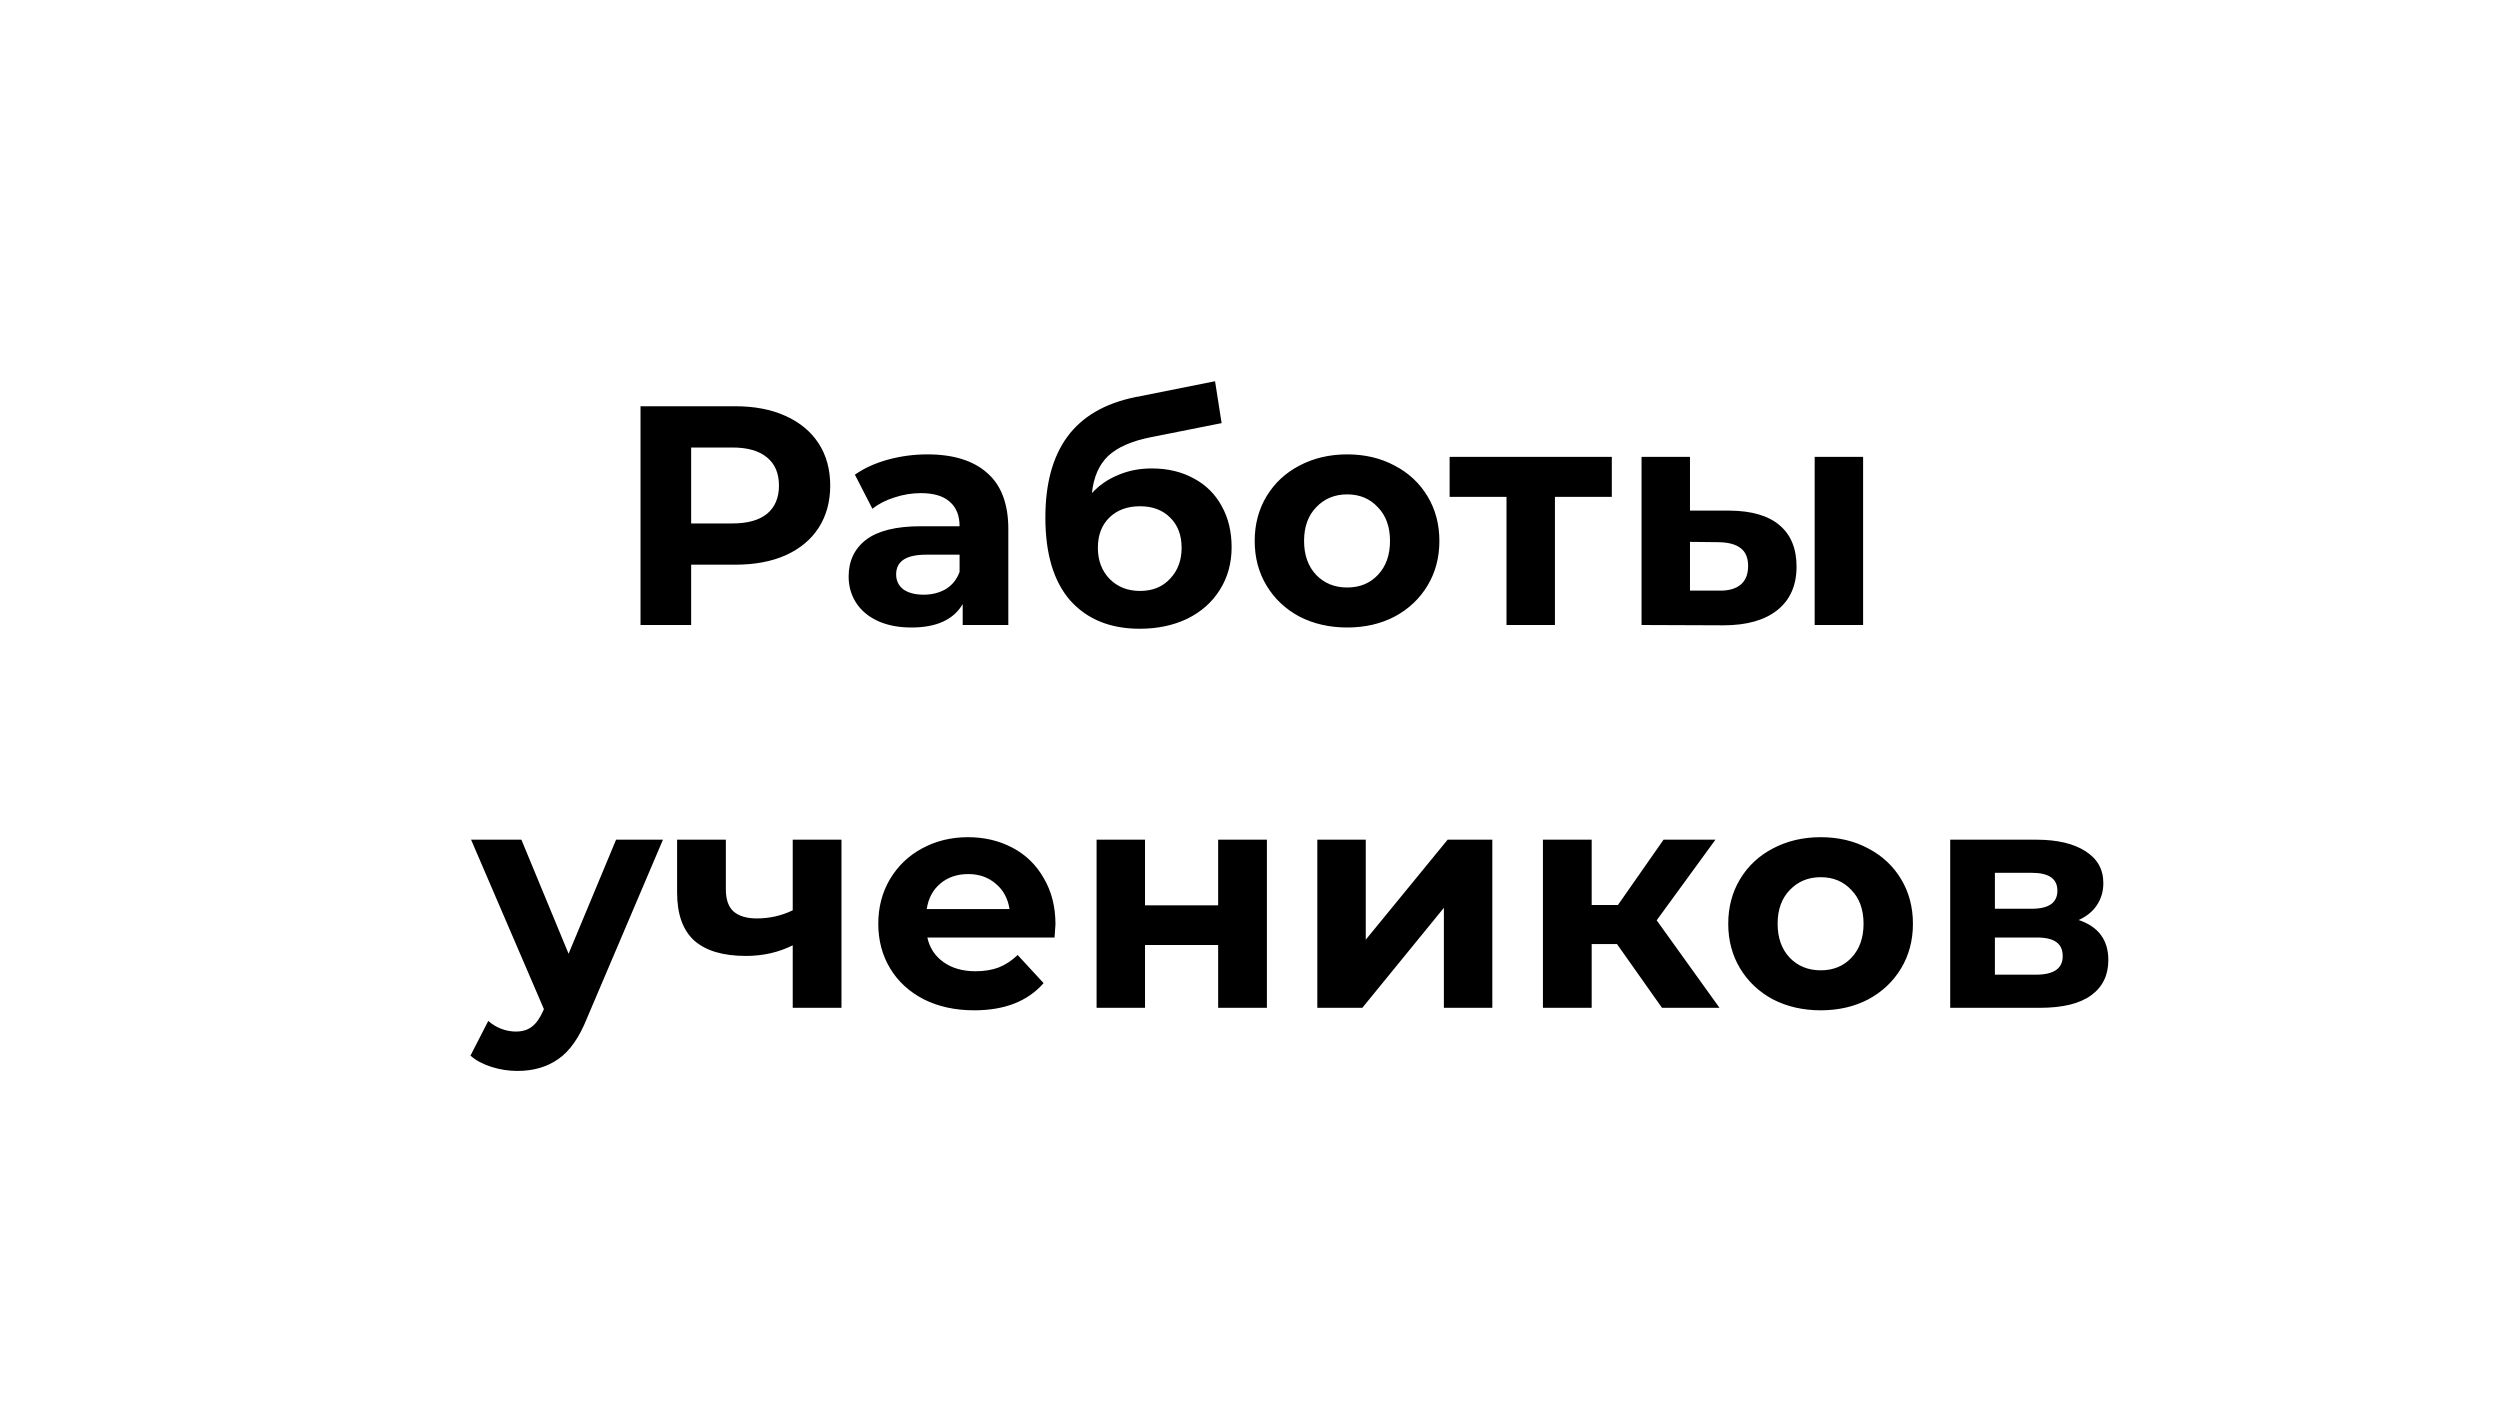 <?xml version="1.0" encoding="UTF-8"?> <svg xmlns="http://www.w3.org/2000/svg" width="320" height="180" viewBox="0 0 320 180" fill="none"> <path d="M94.107 52C96.587 52 98.734 52.413 100.547 53.24C102.387 54.067 103.8 55.24 104.787 56.76C105.774 58.28 106.267 60.08 106.267 62.16C106.267 64.213 105.774 66.013 104.787 67.56C103.8 69.08 102.387 70.253 100.547 71.08C98.734 71.88 96.587 72.28 94.107 72.28H88.467V80H81.987V52H94.107ZM93.747 67C95.694 67 97.174 66.587 98.187 65.76C99.2 64.907 99.707 63.707 99.707 62.16C99.707 60.587 99.2 59.387 98.187 58.56C97.174 57.707 95.694 57.28 93.747 57.28H88.467V67H93.747ZM118.706 58.16C122.04 58.16 124.6 58.96 126.386 60.56C128.173 62.133 129.066 64.52 129.066 67.72V80H123.226V77.32C122.053 79.32 119.866 80.32 116.666 80.32C115.013 80.32 113.573 80.04 112.346 79.48C111.146 78.92 110.226 78.147 109.586 77.16C108.946 76.173 108.626 75.053 108.626 73.8C108.626 71.8 109.373 70.227 110.866 69.08C112.386 67.933 114.72 67.36 117.866 67.36H122.826C122.826 66 122.413 64.96 121.586 64.24C120.76 63.493 119.52 63.12 117.866 63.12C116.72 63.12 115.586 63.307 114.466 63.68C113.373 64.027 112.44 64.507 111.666 65.12L109.426 60.76C110.6 59.933 112 59.293 113.626 58.84C115.28 58.387 116.973 58.16 118.706 58.16ZM118.226 76.12C119.293 76.12 120.24 75.88 121.066 75.4C121.893 74.893 122.48 74.16 122.826 73.2V71H118.546C115.986 71 114.706 71.84 114.706 73.52C114.706 74.32 115.013 74.96 115.626 75.44C116.266 75.893 117.133 76.12 118.226 76.12ZM147.407 59.96C149.46 59.96 151.26 60.387 152.807 61.24C154.354 62.067 155.54 63.24 156.367 64.76C157.22 66.28 157.647 68.04 157.647 70.04C157.647 72.093 157.14 73.92 156.127 75.52C155.14 77.093 153.754 78.32 151.967 79.2C150.18 80.053 148.154 80.48 145.887 80.48C142.127 80.48 139.167 79.28 137.007 76.88C134.874 74.453 133.807 70.907 133.807 66.24C133.807 61.92 134.74 58.48 136.607 55.92C138.5 53.333 141.394 51.64 145.287 50.84L155.527 48.8L156.367 54.16L147.327 55.96C144.874 56.44 143.047 57.24 141.847 58.36C140.674 59.48 139.98 61.067 139.767 63.12C140.7 62.107 141.82 61.333 143.127 60.8C144.434 60.24 145.86 59.96 147.407 59.96ZM145.927 75.64C147.527 75.64 148.807 75.12 149.767 74.08C150.754 73.04 151.247 71.72 151.247 70.12C151.247 68.493 150.754 67.2 149.767 66.24C148.807 65.28 147.527 64.8 145.927 64.8C144.3 64.8 142.994 65.28 142.007 66.24C141.02 67.2 140.527 68.493 140.527 70.12C140.527 71.747 141.034 73.08 142.047 74.12C143.06 75.133 144.354 75.64 145.927 75.64ZM172.441 80.32C170.174 80.32 168.134 79.853 166.321 78.92C164.534 77.96 163.134 76.64 162.121 74.96C161.108 73.28 160.601 71.373 160.601 69.24C160.601 67.107 161.108 65.2 162.121 63.52C163.134 61.84 164.534 60.533 166.321 59.6C168.134 58.64 170.174 58.16 172.441 58.16C174.708 58.16 176.734 58.64 178.521 59.6C180.308 60.533 181.708 61.84 182.721 63.52C183.734 65.2 184.241 67.107 184.241 69.24C184.241 71.373 183.734 73.28 182.721 74.96C181.708 76.64 180.308 77.96 178.521 78.92C176.734 79.853 174.708 80.32 172.441 80.32ZM172.441 75.2C174.041 75.2 175.348 74.667 176.361 73.6C177.401 72.507 177.921 71.053 177.921 69.24C177.921 67.427 177.401 65.987 176.361 64.92C175.348 63.827 174.041 63.28 172.441 63.28C170.841 63.28 169.521 63.827 168.481 64.92C167.441 65.987 166.921 67.427 166.921 69.24C166.921 71.053 167.441 72.507 168.481 73.6C169.521 74.667 170.841 75.2 172.441 75.2ZM206.312 63.6H199.032V80H192.832V63.6H185.552V58.48H206.312V63.6ZM221.438 65.36C224.238 65.387 226.358 66.013 227.798 67.24C229.238 68.467 229.958 70.227 229.958 72.52C229.958 74.92 229.145 76.773 227.518 78.08C225.891 79.387 223.585 80.04 220.598 80.04L210.118 80V58.48H216.318V65.36H221.438ZM232.278 58.48H238.478V80H232.278V58.48ZM220.038 75.6C221.238 75.627 222.158 75.373 222.798 74.84C223.438 74.307 223.758 73.507 223.758 72.44C223.758 71.4 223.438 70.64 222.798 70.16C222.185 69.68 221.265 69.427 220.038 69.4L216.318 69.36V75.6H220.038ZM84.858 107.48L75.138 130.32C74.152 132.8 72.925 134.547 71.458 135.56C70.018 136.573 68.272 137.08 66.218 137.08C65.098 137.08 63.992 136.907 62.898 136.56C61.805 136.213 60.912 135.733 60.218 135.12L62.498 130.68C62.978 131.107 63.525 131.44 64.138 131.68C64.778 131.92 65.405 132.04 66.018 132.04C66.872 132.04 67.565 131.827 68.098 131.4C68.632 131 69.112 130.32 69.538 129.36L69.618 129.16L60.298 107.48H66.738L72.778 122.08L78.858 107.48H84.858ZM107.709 107.48V129H101.469V121C99.655 121.907 97.655 122.36 95.469 122.36C92.562 122.36 90.362 121.707 88.869 120.4C87.402 119.067 86.669 117.013 86.669 114.24V107.48H92.909V113.84C92.909 115.147 93.242 116.093 93.909 116.68C94.602 117.267 95.589 117.56 96.869 117.56C98.495 117.56 100.029 117.213 101.469 116.52V107.48H107.709ZM135.1 118.32C135.1 118.4 135.06 118.96 134.98 120H118.7C118.993 121.333 119.687 122.387 120.78 123.16C121.873 123.933 123.233 124.32 124.86 124.32C125.98 124.32 126.967 124.16 127.82 123.84C128.7 123.493 129.513 122.96 130.26 122.24L133.58 125.84C131.553 128.16 128.593 129.32 124.7 129.32C122.273 129.32 120.127 128.853 118.26 127.92C116.393 126.96 114.953 125.64 113.94 123.96C112.927 122.28 112.42 120.373 112.42 118.24C112.42 116.133 112.913 114.24 113.9 112.56C114.913 110.853 116.287 109.533 118.02 108.6C119.78 107.64 121.74 107.16 123.9 107.16C126.007 107.16 127.913 107.613 129.62 108.52C131.327 109.427 132.66 110.733 133.62 112.44C134.607 114.12 135.1 116.08 135.1 118.32ZM123.94 111.88C122.527 111.88 121.34 112.28 120.38 113.08C119.42 113.88 118.833 114.973 118.62 116.36H129.22C129.007 115 128.42 113.92 127.46 113.12C126.5 112.293 125.327 111.88 123.94 111.88ZM140.363 107.48H146.563V115.88H155.923V107.48H162.163V129H155.923V120.96H146.563V129H140.363V107.48ZM168.617 107.48H174.817V120.28L185.297 107.48H191.017V129H184.817V116.2L174.377 129H168.617V107.48ZM206.975 120.84H203.735V129H197.495V107.48H203.735V115.84H207.095L212.935 107.48H219.575L212.055 117.8L220.095 129H212.735L206.975 120.84ZM233.055 129.32C230.788 129.32 228.748 128.853 226.935 127.92C225.148 126.96 223.748 125.64 222.735 123.96C221.722 122.28 221.215 120.373 221.215 118.24C221.215 116.107 221.722 114.2 222.735 112.52C223.748 110.84 225.148 109.533 226.935 108.6C228.748 107.64 230.788 107.16 233.055 107.16C235.322 107.16 237.348 107.64 239.135 108.6C240.922 109.533 242.322 110.84 243.335 112.52C244.348 114.2 244.855 116.107 244.855 118.24C244.855 120.373 244.348 122.28 243.335 123.96C242.322 125.64 240.922 126.96 239.135 127.92C237.348 128.853 235.322 129.32 233.055 129.32ZM233.055 124.2C234.655 124.2 235.962 123.667 236.975 122.6C238.015 121.507 238.535 120.053 238.535 118.24C238.535 116.427 238.015 114.987 236.975 113.92C235.962 112.827 234.655 112.28 233.055 112.28C231.455 112.28 230.135 112.827 229.095 113.92C228.055 114.987 227.535 116.427 227.535 118.24C227.535 120.053 228.055 121.507 229.095 122.6C230.135 123.667 231.455 124.2 233.055 124.2ZM266.067 117.76C268.6 118.613 269.867 120.32 269.867 122.88C269.867 124.827 269.134 126.333 267.667 127.4C266.2 128.467 264.014 129 261.107 129H249.627V107.48H260.627C263.32 107.48 265.427 107.973 266.947 108.96C268.467 109.92 269.227 111.28 269.227 113.04C269.227 114.107 268.947 115.053 268.387 115.88C267.854 116.68 267.08 117.307 266.067 117.76ZM255.347 116.32H260.067C262.254 116.32 263.347 115.547 263.347 114C263.347 112.48 262.254 111.72 260.067 111.72H255.347V116.32ZM260.587 124.76C262.88 124.76 264.027 123.973 264.027 122.4C264.027 121.573 263.76 120.973 263.227 120.6C262.694 120.2 261.854 120 260.707 120H255.347V124.76H260.587Z" fill="black"></path> </svg> 